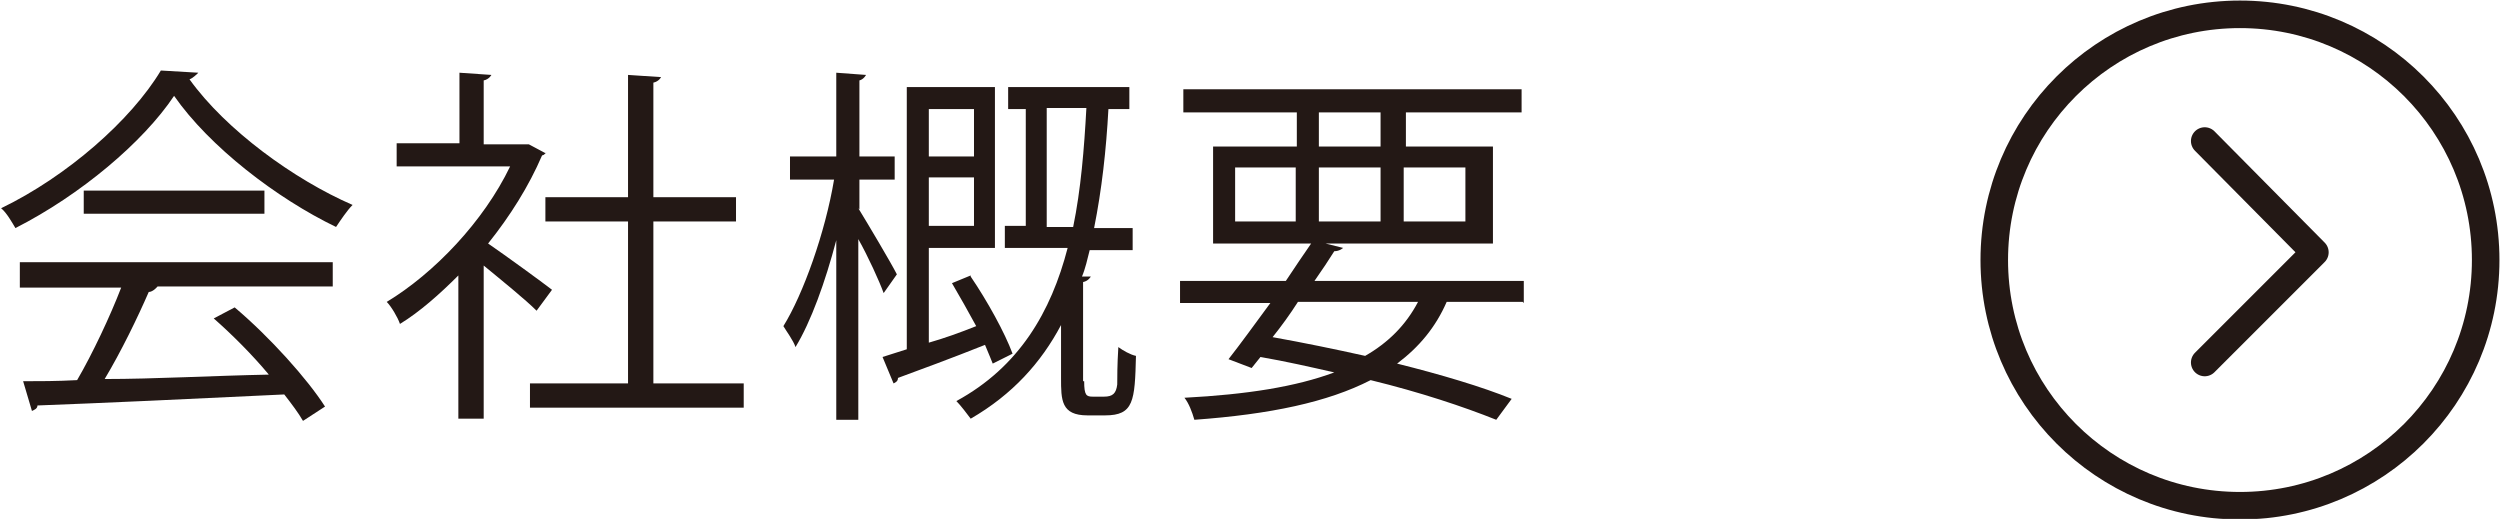 <?xml version="1.0" encoding="UTF-8"?><svg id="_レイヤー_2" xmlns="http://www.w3.org/2000/svg" xmlns:xlink="http://www.w3.org/1999/xlink" viewBox="0 0 22.69 4.71"><defs><style>.cls-1{fill:#231815;}.cls-2{stroke-linecap:round;stroke-linejoin:round;}.cls-2,.cls-3{fill:none;stroke:#231815;stroke-width:.25px;}.cls-3{stroke-miterlimit:10;}.cls-4{filter:url(#outer-glow-1);}</style><filter id="outer-glow-1" filterUnits="userSpaceOnUse"><feOffset dx="0" dy="0"/><feGaussianBlur result="blur" stdDeviation=".57"/><feFlood flood-color="#534e4b" flood-opacity=".75"/><feComposite in2="blur" operator="in"/><feComposite in="SourceGraphic"/></filter></defs><g id="_レイヤー_1-2"><g><g><path class="cls-1" d="M1.79,.67s-.04,.04-.07,.05c.33,.46,.95,.91,1.48,1.14-.05,.05-.11,.14-.15,.2-.54-.26-1.15-.73-1.47-1.19-.28,.42-.85,.9-1.44,1.2-.03-.05-.08-.14-.13-.18,.6-.29,1.18-.8,1.45-1.25l.34,.02ZM.18,2.6v-.22H3.02v.22H1.43s-.04,.05-.08,.05c-.1,.23-.25,.54-.4,.79,.45,0,.98-.03,1.49-.04-.15-.18-.33-.36-.5-.51l.19-.1c.32,.27,.66,.65,.82,.9l-.2,.13c-.04-.07-.1-.15-.17-.24-.82,.04-1.7,.08-2.24,.1,0,.03-.03,.04-.05,.05l-.08-.27c.14,0,.31,0,.49-.01,.14-.24,.3-.58,.4-.84H.18Zm.58-.87h1.64v.21H.76v-.21Z"/><path class="cls-1" d="M4.96,1.38s-.02,.03-.04,.03c-.12,.28-.29,.55-.49,.8,.16,.11,.49,.35,.58,.42l-.14,.19c-.1-.1-.31-.27-.48-.41v1.39h-.23v-1.3c-.17,.17-.35,.33-.53,.44-.02-.06-.08-.16-.12-.2,.43-.26,.88-.73,1.12-1.23h-1.03v-.21h.57V.66l.29,.02s-.02,.04-.07,.05v.58h.41s.15,.08,.15,.08Zm.97,2.1h.82v.22h-1.94v-.22h.89v-1.47h-.75v-.22h.75V.68l.3,.02s-.02,.04-.07,.05V1.79h.75v.22h-.75v1.47Z"/><path class="cls-1" d="M7.79,1.89c.08,.13,.3,.5,.35,.6l-.12,.17c-.04-.11-.14-.33-.23-.49v1.64h-.2v-1.63c-.1,.38-.23,.74-.37,.97-.02-.06-.08-.14-.11-.19,.18-.29,.38-.85,.46-1.33h-.4v-.21h.42V.66l.27,.02s-.02,.04-.06,.05v.69h.32v.21h-.32v.27Zm1.02,.62c.15,.22,.31,.51,.38,.7l-.18,.09s-.04-.1-.07-.17c-.3,.12-.6,.23-.79,.3,0,.03-.02,.04-.04,.05l-.1-.24,.22-.07V.79h.8v1.46h-.6v.86c.14-.04,.28-.09,.43-.15-.07-.13-.15-.27-.22-.39l.17-.07Zm.03-1.52h-.41v.43h.41v-.43Zm-.41,1.06h.41v-.44h-.41v.44Zm1.41,1.41c0,.13,.02,.14,.08,.14h.1c.08,0,.11-.03,.12-.11,0-.06,0-.18,.01-.34,.04,.03,.11,.07,.16,.08-.01,.41-.02,.54-.28,.54h-.16c-.24,0-.24-.14-.24-.34v-.48c-.18,.34-.44,.63-.82,.85-.03-.04-.09-.12-.13-.16,.57-.31,.86-.81,1.01-1.39h-.57v-.2h.19V.99h-.16v-.2h1.1v.2h-.19c-.02,.37-.06,.73-.13,1.08h.35v.2h-.39c-.02,.08-.04,.17-.07,.24h.08s-.02,.04-.07,.05v.9Zm-.34-1.4h.24c.07-.34,.1-.71,.12-1.08h-.36v1.08Z"/><path class="cls-1" d="M13.82,2.74h-.69c-.1,.23-.25,.41-.45,.56,.4,.1,.77,.21,1.04,.32l-.14,.19c-.3-.12-.69-.25-1.14-.36-.39,.2-.91,.31-1.6,.36-.02-.07-.05-.15-.09-.2,.57-.03,1.01-.1,1.36-.23-.22-.05-.44-.1-.67-.14l-.08,.1-.21-.08c.11-.14,.24-.32,.38-.51h-.82v-.2h.96c.08-.12,.16-.24,.23-.34h-.89v-.88h.76v-.31h-1.03v-.21h3.07v.21h-1.05v.31h.79v.88h-1.52l.16,.04s-.03,.03-.08,.03c-.05,.08-.11,.17-.18,.27h1.9v.2Zm-2.61-1.22v.49h.55v-.49h-.55Zm.57,1.22c-.07,.11-.15,.22-.23,.32,.28,.05,.57,.11,.84,.17,.21-.12,.37-.28,.48-.49h-1.09Zm.19-1.72v.31h.56v-.31h-.56Zm0,.99h.56v-.49h-.56v.49Zm1.33-.49h-.56v.49h.56v-.49Z"/></g><g class="cls-4"><circle class="cls-3" cx="20.33" cy="2.36" r="2.23"/><polyline class="cls-2" points="20.01 1.28 21.01 2.29 20.01 3.29"/></g></g></g></svg>